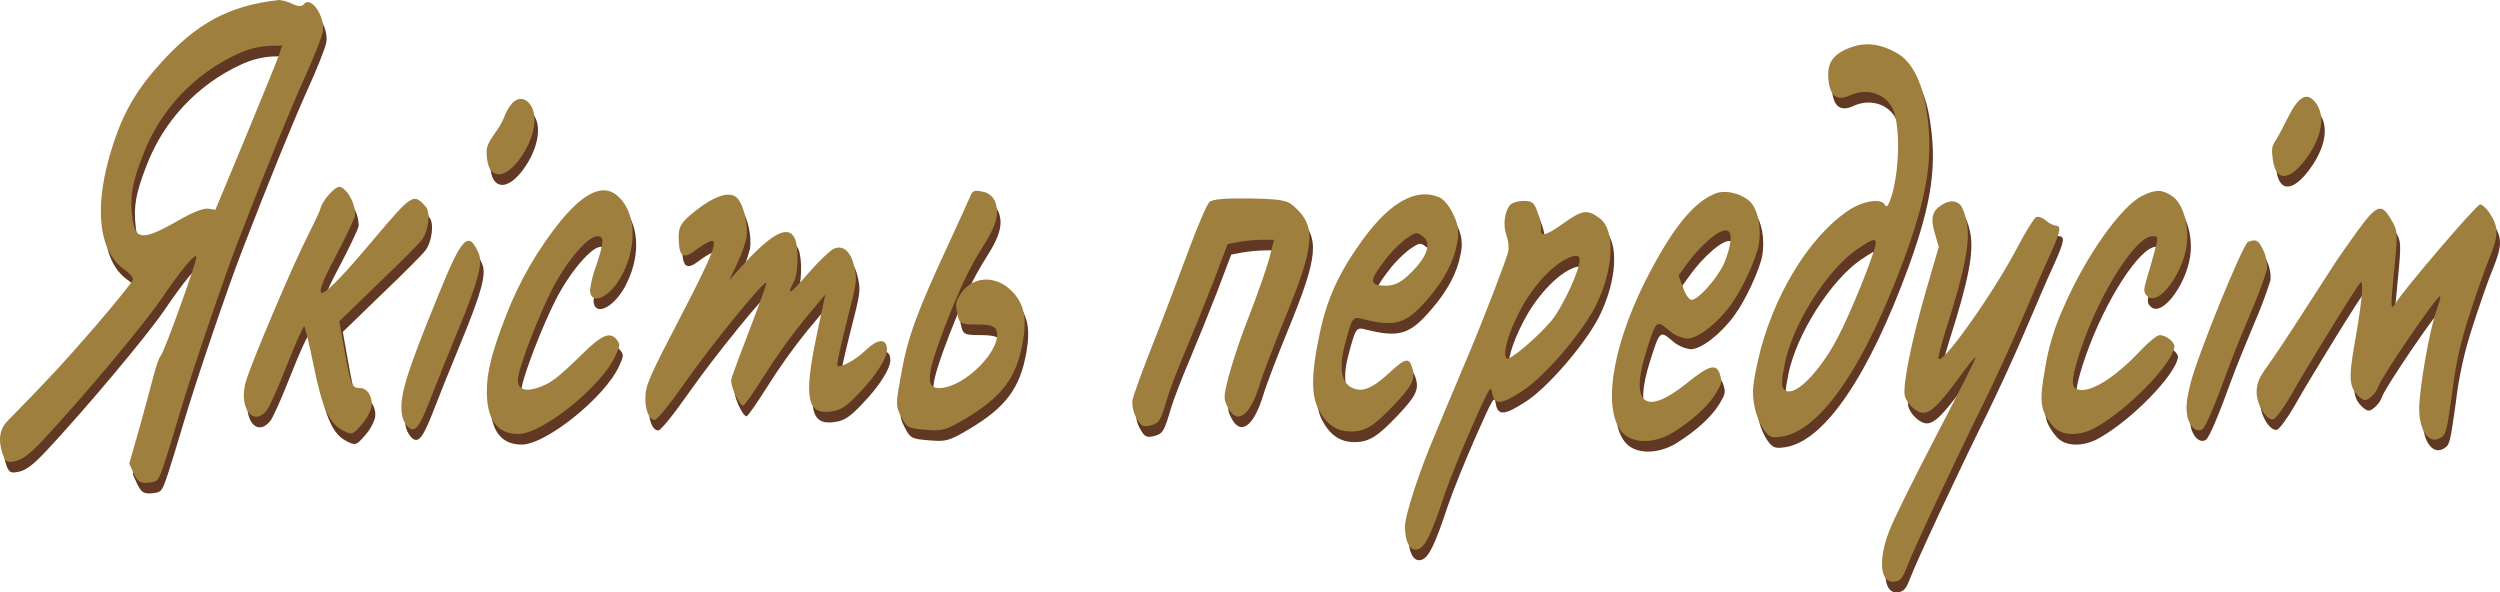 <?xml version="1.0" encoding="UTF-8"?> <svg xmlns="http://www.w3.org/2000/svg" id="_Шар_2" data-name="Шар 2" viewBox="0 0 707.98 167.75"><defs><style> .cls-1 { fill: #9f7f3d; } .cls-2 { fill: #603823; } </style></defs><g id="_Шар_1-2" data-name="Шар 1"><g id="_Слой_2" data-name="Слой 2"><g id="_Слой_1-2" data-name="Слой 1-2"><g><path class="cls-2" d="m175.74,99.3c-1.87-2.5-4.2-1.6-9.78,3.9-7.29,7.1-9.1,8.5-13,9.7s-5.77,0-5.19-3.3c.71-4,5.71-17,9.46-24.4,3.89-7.8,10.16-15.3,12.88-15.3,2,0,2,1.5-.23,8.2-.89,2.32-1.5,4.74-1.81,7.2.39,4.7,6.32,1.5,9.47-5.2,4-8.2,3.33-17-1.39-21.4-4-3.8-9.28-1.6-16.16,6.6-6.56,8.07-11.81,17.11-15.58,26.8-4,10.2-5.6,16.4-5.54,21.8,0,8,3,12,8.88,12,6.85,0,23.53-13.4,27.51-22.1,1.33-2.8,1.42-3.3.48-4.5Z"></path><path class="cls-2" d="m386.67,93.3c9.55,2.4,12.55,1.5,18.71-5.7,4.6-5.3,7.35-10.5,8.26-15.7.65-2.7.3-5.54-1-8-1-2.3-2.68-4.4-4-5-6.36-2.8-13.78,1.2-21.37,11.5-7,9.5-10.56,17.2-12.7,27.8-2.25,10.8-2.27,16.7-.14,20.8s5,6.2,9.15,6.2,6.53-1.6,12-7.3c5.33-5.6,6.27-7.5,5.4-10.6s-1.92-3-6.22,1c-5.19,4.8-8.05,6-11.09,4.4-2.86-1.5-3.5-5.9-1.77-12.3,1.99-7.5,2.17-7.8,4.77-7.1Zm6.07-16c1.75-2.44,3.83-4.62,6.17-6.5,3.17-2.2,3.24-2.2,5.21-.7s1.35,4.7-2,8.5c-3.71,4.1-5.69,5.3-8.74,5.3-4.51,0-4.69-1.3-.64-6.6h0Z"></path><path class="cls-2" d="m367.62,61.6c-2-1.9-3.61-2.2-12.53-2.4-7.18-.1-10.69.2-11.58,1-.73.7-3.26,6.6-5.72,13.2s-6.92,18.5-10.1,26.5-5.84,15.4-6,16.5c-.1,1.7.28,3.4,1.1,4.9,1.28,2.4,1.9,2.7,4,2.2,2.56-.7,2.85-1.2,4.89-8.1.66-2.2,2.92-8.1,5-13s5.69-13.8,7.94-19.6l4.05-10.7,3.16-.6c2.17-.36,4.36-.56,6.56-.6h3.39l-1.34,5.3c-.79,2.9-3.38,10.3-5.75,16.4-2.22,5.6-4.15,11.31-5.79,17.1-1.4,5.6-1.44,6.2-.23,8.6,2.61,5.2,6.33,2.6,9.07-6.4.85-2.9,4.09-11.3,7.08-18.6,8.55-20.8,9.01-26.1,2.8-31.7Z"></path><path class="cls-2" d="m287.5,85.4c-4.67-4.7-11.34-4.2-14.56,1-1.34,2.2-1.43,2.7-.83,5.5s.89,3,5.57,3c3.46,0,5,.4,5.44,1.5,2.05,5.3-8.95,16.5-16.21,16.5-3.93,0-3.5-4,1.89-18,4-10.2,6.68-16,10.63-22.2,3.73-5.8,4.6-9.2,3.42-12.5-.58-1.51-1.9-2.61-3.49-2.9-2.35-.5-2.91-.4-3.54,1.2-.46,1.1-3,6.6-5.64,12.4-9.38,20.1-12.11,27.5-13.91,37.7-1.67,9.1-1.64,9.3-.08,12.4,1.56,3.1,2,3.3,6.88,3.7s5.66.2,11.26-3.1c10.55-6.3,14.53-11.6,16.35-21.9,1.18-6.7.32-10.8-3.18-14.3Z"></path><path class="cls-2" d="m246.46,101.9c-3,3-7.84,5.6-8.34,4.6-.22-.3,1-5.8,2.62-12.2,2.84-11.1,3-11.9,2.29-15.3-.85-4.4-3-6.6-5.57-5.7-1.07.3-4.42,3.5-7.48,7-5.28,6.1-6.42,6.8-4.17,2.5,1.28-2.3,1.4-9.5.32-12.2-1.86-4.1-6.64-1.6-15.43,8.2l-3.21,3.6,2.15-4.5c1.17-2.36,2.08-4.85,2.73-7.4.58-3.3-.6-8.9-2.32-11.1-1.93-2.5-6.21-1.3-12.11,3.3-4.27,3.4-4.95,4.6-4.71,8.6.17,4.4,1.41,5.1,4.55,2.7,1.29-.99,2.67-1.87,4.12-2.6,2.92-1.2,1.16,3.4-8.58,22.1-7.89,15.1-9.35,18.4-9.52,21.3-.28,3.9.92,7.1,2.61,7.1.68,0,4.05-4.1,8.4-10.3,7.54-10.8,22.69-29.4,23.14-28.5.15.3-2,6.2-4.7,13.2s-5.08,13.4-5.22,14.2c-.3,1.7,2.29,7.4,3.38,7.4.34,0,3-3.8,5.89-8.4,3.45-5.48,7.21-10.76,11.27-15.8l6.1-7.3-2.43,11.5c-3.75,17.8-2.78,22.7,4.26,21.6,2.65-.4,4.18-1.4,7.77-5.2,4.82-5,8.11-10.2,7.86-12.6-.13-2.9-2.58-2.7-5.67.2Z"></path><path class="cls-2" d="m92.41,12c.74-4.2-3.29-10.2-5.26-7.9-.68.8-1.63.8-3.39,0-1.17-.6-2.45-.97-3.76-1.1-14.17,1.6-23.32,6.5-33.79,18.2-7.44,8.3-11.08,15.1-14.27,26.3-4.37,15.5-2.65,27.3,4.53,32,1.27.9,2.28,2.1,2.17,2.7s-4.88,6.5-10.64,13.2c-8.9,10.3-14.42,16.2-24.67,26.6-2.39,2.4-2.89,5.2-1.74,9.1.88,2.7,1.23,3,3.7,2.5,2-.4,4.06-1.9,7.91-6,11.21-12,28.48-32.6,33.24-39.6,5.56-8.2,10.08-13.7,10.16-12.2s-9.23,27.3-10.1,28c-.39.3-1.3,2.8-2,5.6s-2.56,9.5-4.07,15l-2.83,9.9,1.32,2.9c1.15,2.3,1.9,2.7,4.1,2.5,2.7-.3,2.79-.4,4.47-5.3.9-2.8,3-9.5,4.61-15,3.23-11,12.52-38.3,16.49-48.5,7.41-19.2,14.1-35.7,18.41-45.3,2.69-5.9,5.13-12,5.41-13.6Zm-12.41,6.6c-.55,1.6-4.83,12-9.47,23.3l-8.53,20.5-2-.3c-1.18-.2-4.16.9-7.17,2.6-11.63,6.7-13.58,6.6-14.38-.4-.7-5.7,0-9.6,3-17.3,4.81-12.71,14.43-23.02,26.78-28.7,2.75-1.31,5.73-2.09,8.77-2.3l3.89-.1-.89,2.7Z"></path><path class="cls-2" d="m654.87,46.8c3.79-5.7,4.54-11.1,2-14.6-2.47-3.3-4.86-2.1-7.9,4-1.46,2.9-3.09,6-3.73,6.9-.92,1.4-1,2.4-.58,5.2.91,6.6,5.24,5.9,10.21-1.5Z"></path><path class="cls-2" d="m151,32.4c-1.73-2.1-3.95-1.8-5.62.7-.7.98-1.25,2.06-1.65,3.2-.63,1.49-1.45,2.91-2.43,4.2-2.56,3.7-2.73,4.3-2.33,7.8.8,5.5,5,5.4,9.13-.2,4.31-5.8,5.49-12.5,2.9-15.7Z"></path><path class="cls-2" d="m121.54,61.5c-3.45-3.9-3.84-3.6-14.82,9.4-15.46,18.4-18.72,19.8-10.67,4.7,2.86-5.4,5.33-10.6,5.51-11.6.02-1.75-.43-3.48-1.29-5-.85-1.7-2.3-3.1-3.12-3.1-1.49,0-5.08,4.2-5.45,6.3-.09.5-1.83,4.2-3.8,8.1-4,7.8-15.56,35.1-17.17,40.4-2.32,7.4,1.71,13.4,5.74,8.6.76-.8,3.36-6.7,5.83-13s4.7-11.2,4.9-10.9,1.49,5.4,2.67,11.4c2.4,11.8,4.46,16.3,8.4,18.2,2.43,1.2,2.65,1.1,5-1.6,1.34-1.43,2.33-3.14,2.92-5,.49-2.8-1.07-5.5-3.17-5.5-2.38,0-2.66-.7-4.38-10.2l-1.56-8.7,11.14-10.8c6.19-5.9,11.64-11.4,12.28-12.3,1.88-2.6,2.5-7.8,1.04-9.4Z"></path><path class="cls-2" d="m125.12,86.6c-9.07,22.2-11,28.5-10.33,33.6.18,1.38.78,2.67,1.72,3.7,2,1.9,3.31.1,6.57-8.4,1.5-3.9,4.88-12.3,7.49-18.6,5.81-14.1,7.2-19.3,6-22.1-2.89-6.7-4.72-4.8-11.45,11.8Z"></path><path class="cls-2" d="m583.07,66.9c-1.02-.26-1.95-.78-2.72-1.5-1-.8-2.16-1.2-2.76-.9s-3.06,4.3-5.52,9c-6.74,12.8-21.17,33.1-22.11,31.1-.15-.3.76-3.9,2-7.9,5.6-17.5,7.18-25.7,5.91-31.2-.39-2-1.24-4.1-1.83-4.6-1.35-1.2-3.12-1.2-5.26.2-2.59,1.6-3.12,3.8-1.87,7.9l1.14,3.9-3.76,12.9c-4,13.9-6.44,26.1-5.9,29.2.5,2.2,3.28,4.9,5.24,4.9,2.18,0,4.57-2.4,9.82-9.5,2.6-3.6,4.79-6.4,5-6.2s-4.94,10.3-11.19,22.3c-6.25,12-12.26,24.1-13.26,26.9-3.27,8.5-2.51,15,1.61,14.3,1.6-.2,2.21-1,3.48-4.3,1.77-4.7,13.65-30.1,21.54-46,3-6.1,8-16.9,11-24s6.68-15.6,8.22-18.9c2.7-6,2.98-7.6,1.22-7.6Z"></path><path class="cls-2" d="m612.62,97.9c-.75,0-3.21,2-5.46,4.4-7.52,8-14.66,12.3-18.07,10.9-1.8-.6-1.32-4.1,1.71-12.8,5.43-15.4,15.2-30.5,19.7-30.5,1.76,0,1.73.2.68,4.2-.63,2.4-1.65,5.9-2.29,8-.89,3.1-.88,3.8.24,4.8,3.32,3.1,10.8-7.4,11.28-15.9.28-5.4-1.57-10.7-4.31-12.5-2.92-1.9-4.55-1.9-8.33-.1-6.07,2.9-16.21,17.3-22.41,31.7-2.48,5.41-4.22,11.13-5.17,17-1.76,9.6-1.47,12.2,2.11,16.5,2.34,2.9,7.6,3.1,12.28.4,9.19-5.2,21.29-17.6,22.19-22.7.23-1.3-2.32-3.4-4.15-3.4Z"></path><path class="cls-2" d="m637.63,71.5c-1.47.6-14.38,32.3-16.3,40.1-1.13,4.5-1.32,6.7-.93,9.1.54,3.1,2.78,5,4.35,3.8.94-.7,3.63-7.1,7.07-16.6,1.31-3.6,4.31-11,6.64-16.5,1.73-3.95,3.25-7.99,4.54-12.1.11-1.82-.23-3.64-1-5.3-1.37-3-2-3.4-4.37-2.5Z"></path><path class="cls-2" d="m706.19,63.6c-.89-1.5-2.24-2.7-2.85-2.7-1,0-21.79,24.3-24.1,28.2-1.25,2.1-1.28.7-.17-10.2,1-10.2.92-10.6-.91-13.7-2.75-4.8-4.06-4.3-9.61,3.3-2.62,3.7-5.41,7.6-6.16,8.8s-4.75,7.3-8.78,13.6-8.74,13.4-10.43,15.7c-2.44,3.4-3,4.7-3.12,7.3-.08,3.5,2.79,8.4,4.8,7.8.64-.2,2.78-3.1,4.72-6.4,5.24-9.3,19.56-32.4,20-32.4.81,0,.2,6.2-1.6,16.4-2,11.1-1.75,13.4,1.16,16.1,1.49,1.2,1.89,1.2,3.41-.1.83-.7,1.48-1.59,1.89-2.6.37-2.1,16.49-25.8,17.57-25.8.21,0-.16,1.7-.92,3.7-2.06,5.5-5.07,23-5,28.5.1,6,2.84,9.7,5.85,8,1.82-1.1,1.84-1.2,3.5-12.9.86-7.52,2.51-14.92,4.91-22.1,1.8-5.6,4.29-12.8,5.59-15.9,2.64-6.5,2.7-8.8.25-12.6Z"></path><path class="cls-2" d="m538.46,18.2c-4.92-2.9-9.24-3.4-13.83-1.6-5,2-6.46,4.7-5.73,9.8.58,4,2.61,5.2,6,3.6,4.73-2.2,10.13-.5,12.14,3.9,2.31,5,1.84,19.2-.87,26.1-.6,1.5-1,1.8-1.4,1-.95-1.9-6-1.2-10,1.4-11.5,7.5-22,24.9-26,43-1.48,6.9-1.6,8.7-1,12.2.42,2.44,1.3,4.78,2.58,6.9,1.68,2.4,2.32,2.6,5.46,2.1,11-1.9,23.46-20.3,34.75-51.2,6.62-18.3,8.08-28.9,5.86-42.1-1.29-7.5-4.09-12.8-7.96-15.1Zm-6.8,55.9c-2.63,8-8.42,21.6-11.53,26.9-5.59,9.4-11.7,14.8-14,12.2-.67-.8-.64-2.5.3-7.1,2.2-11.3,12-26.7,20.61-32.6,5.21-3.5,5.87-3.4,4.62.6h0Z"></path><path class="cls-2" d="m473.44,96.4c1.48,1.36,3.34,2.23,5.33,2.5,3,0,8.48-4.2,12.41-9.6,3.12-4.2,7.18-13,7.87-16.9.85-4.8-.19-10.1-2.45-12.3-2.56-2.4-7.25-3.5-10.06-2.2-5.71,2.4-11.2,8.9-17.78,21.2-10.67,19.7-14.24,38.8-8.65,46,2.75,3.6,9.25,3.7,14.65.4,5.72-3.6,10-7.5,12.22-11.2,1.63-2.7,1.72-3.2,1.12-5.2-1-3.3-3.05-2.7-9.38,2.4-11.94,9.6-16.32,6-11.35-9.5,2.63-8.3,2.77-8.4,6.07-5.6Zm5.53-19c1.79-2.42,3.84-4.63,6.11-6.6,5.91-5,7.7-2.5,4.41,6.2-1.63,4.2-7.42,10.9-9.46,10.9-.68,0-1.82-1.6-2.43-3.5l-1.24-3.4,2.61-3.6Z"></path><path class="cls-2" d="m454,64.8c-3.48-2.6-4.94-2.4-10.61,1.7-4.66,3.3-6.36,3.7-5.92,1.2-.07-1.55-.41-3.07-1-4.5-.93-2.8-1.52-3.3-4-3.3-1.56,0-3.28.5-3.87,1.2-1.54,1.8-2,5.7-1,8.5.5,1.41.7,2.91.58,4.4-.33,1.9-7.22,19.8-11.29,29.4-1.15,2.7-3,7.2-4.21,10s-3.29,7.9-4.81,11.5c-4.8,11.1-9.06,24.1-9,27.4.09,4.5,1.61,7,3.79,6.2,2-.7,3.74-4.3,7.52-15.7,1.26-3.7,4.64-12.1,7.59-18.8,5.18-11.7,5.45-12.1,5.83-9.6.62,3.4,2.55,3.2,8.54-.7,6.2-4,16.61-16.1,20.61-23.8,5.25-10.4,5.9-21.6,1.25-25.1Zm-13.7,29.1c-4.19,4.9-11.92,11.4-12.66,10.6-1.2-1.3.56-7.4,3.91-13.7,3.49-6.7,9.11-12.8,13.52-14.7q3.16-1.4,3.27.3c.29,2.6-4.86,13.7-8.04,17.5Z"></path></g><path class="cls-1" d="m174.74,96.3c-1.87-2.5-4.2-1.6-9.78,3.9-7.29,7.1-9.1,8.5-13,9.7s-5.77,0-5.19-3.3c.71-4,5.71-17,9.46-24.4,3.89-7.8,10.16-15.3,12.88-15.3,2,0,2,1.5-.23,8.2-.89,2.32-1.5,4.74-1.81,7.2.39,4.7,6.32,1.5,9.47-5.2,4-8.2,3.33-17-1.39-21.4-4-3.8-9.28-1.6-16.16,6.6-6.56,8.07-11.81,17.11-15.58,26.8-4,10.2-5.6,16.4-5.54,21.8,0,8,3,12,8.88,12,6.85,0,23.53-13.4,27.51-22.1,1.33-2.8,1.42-3.3.48-4.5Z"></path><path class="cls-1" d="m385.67,90.3c9.55,2.4,12.55,1.5,18.71-5.7,4.6-5.3,7.35-10.5,8.26-15.7.65-2.7.3-5.54-1-8-1-2.3-2.68-4.4-4-5-6.36-2.8-13.78,1.2-21.37,11.5-7,9.5-10.56,17.2-12.7,27.8-2.25,10.8-2.27,16.7-.14,20.8s5,6.2,9.15,6.2,6.53-1.6,12-7.3c5.33-5.6,6.27-7.5,5.4-10.6s-1.92-3-6.22,1c-5.19,4.8-8.05,6-11.09,4.4-2.86-1.5-3.5-5.9-1.77-12.3,1.99-7.5,2.17-7.8,4.77-7.1Zm6.07-16c1.75-2.44,3.83-4.62,6.17-6.5,3.17-2.2,3.24-2.2,5.21-.7s1.35,4.7-2,8.5c-3.71,4.1-5.69,5.3-8.74,5.3-4.51,0-4.69-1.3-.64-6.6h0Z"></path><path class="cls-1" d="m366.62,58.6c-2-1.9-3.61-2.2-12.53-2.4-7.18-.1-10.69.2-11.58,1-.73.7-3.26,6.6-5.72,13.2s-6.92,18.5-10.1,26.5-5.84,15.4-6,16.5c-.1,1.7.28,3.4,1.1,4.9,1.28,2.4,1.9,2.7,4,2.2,2.56-.7,2.85-1.2,4.89-8.1.66-2.2,2.92-8.1,5-13s5.69-13.8,7.94-19.6l4.05-10.7,3.16-.6c2.17-.36,4.36-.56,6.56-.6h3.39l-1.34,5.3c-.79,2.9-3.38,10.3-5.75,16.4-2.22,5.6-4.15,11.31-5.79,17.1-1.4,5.6-1.44,6.2-.23,8.6,2.61,5.2,6.33,2.6,9.07-6.4.85-2.9,4.09-11.3,7.08-18.6,8.55-20.8,9.01-26.1,2.8-31.7Z"></path><path class="cls-1" d="m286.5,82.4c-4.67-4.7-11.34-4.2-14.56,1-1.34,2.2-1.43,2.7-.83,5.5s.89,3,5.57,3c3.46,0,5,.4,5.44,1.5,2.05,5.3-8.95,16.5-16.21,16.5-3.93,0-3.5-4,1.89-18,4-10.2,6.68-16,10.63-22.2,3.73-5.8,4.6-9.2,3.42-12.5-.58-1.51-1.9-2.61-3.49-2.9-2.35-.5-2.91-.4-3.54,1.2-.46,1.1-3,6.6-5.64,12.4-9.38,20.1-12.11,27.5-13.91,37.7-1.67,9.1-1.64,9.3-.08,12.4,1.56,3.1,2,3.3,6.88,3.7s5.66.2,11.26-3.1c10.55-6.3,14.53-11.6,16.35-21.9,1.18-6.7.32-10.8-3.18-14.3Z"></path><path class="cls-1" d="m245.46,98.9c-3,3-7.84,5.6-8.34,4.6-.22-.3,1-5.8,2.62-12.2,2.84-11.1,3-11.9,2.29-15.3-.85-4.4-3-6.6-5.57-5.7-1.07.3-4.42,3.5-7.48,7-5.28,6.1-6.42,6.8-4.17,2.5,1.28-2.3,1.4-9.5.32-12.2-1.86-4.1-6.64-1.6-15.43,8.2l-3.21,3.6,2.15-4.5c1.17-2.36,2.08-4.85,2.73-7.4.58-3.3-.6-8.9-2.32-11.1-1.93-2.5-6.21-1.3-12.11,3.3-4.27,3.4-4.95,4.6-4.71,8.6.17,4.4,1.41,5.1,4.55,2.7,1.29-.99,2.67-1.87,4.12-2.6,2.92-1.2,1.16,3.4-8.58,22.1-7.89,15.1-9.35,18.4-9.52,21.3-.28,3.9.92,7.1,2.61,7.1.68,0,4.05-4.1,8.4-10.3,7.54-10.8,22.69-29.4,23.19-28.5.15.3-2,6.2-4.7,13.2s-5.08,13.4-5.22,14.2c-.3,1.7,2.29,7.4,3.38,7.4.34,0,3-3.8,5.89-8.4,3.45-5.48,7.21-10.76,11.27-15.8l6.1-7.3-2.43,11.5c-3.75,17.8-2.78,22.7,4.26,21.6,2.65-.4,4.18-1.4,7.77-5.2,4.82-5,8.11-10.2,7.86-12.6-.18-2.9-2.63-2.7-5.72.2Z"></path><path class="cls-1" d="m91.41,9c.74-4.2-3.29-10.2-5.26-7.9-.68.8-1.63.8-3.39,0-1.17-.6-2.45-.97-3.76-1.1-14.17,1.6-23.32,6.5-33.79,18.2-7.44,8.3-11.08,15.1-14.27,26.3-4.37,15.5-2.65,27.3,4.53,32,1.27.9,2.28,2.1,2.17,2.7s-4.88,6.5-10.64,13.2c-8.9,10.3-14.42,16.2-24.67,26.6-2.39,2.4-2.89,5.2-1.74,9.1.88,2.7,1.23,3,3.7,2.5,2-.4,4.06-1.9,7.91-6,11.21-12,28.48-32.6,33.24-39.6,5.56-8.2,10.08-13.7,10.16-12.2s-9.23,27.3-10.1,28c-.39.3-1.3,2.8-2,5.6s-2.56,9.5-4.07,15l-2.83,9.9,1.32,2.9c1.15,2.3,1.9,2.7,4.1,2.5,2.7-.3,2.79-.4,4.47-5.3.9-2.8,3-9.5,4.61-15,3.23-11,12.52-38.3,16.49-48.5,7.41-19.2,14.1-35.7,18.41-45.3,2.69-5.9,5.13-12,5.41-13.6Zm-12.41,6.6c-.55,1.6-4.83,12-9.47,23.3l-8.53,20.5-2-.3c-1.18-.2-4.16.9-7.17,2.6-11.63,6.7-13.58,6.6-14.38-.4-.7-5.7,0-9.6,3-17.3,4.81-12.71,14.43-23.02,26.78-28.7,2.75-1.31,5.73-2.09,8.77-2.3l3.89-.1-.89,2.7Z"></path><path class="cls-1" d="m653.87,43.8c3.79-5.7,4.54-11.1,2-14.6-2.47-3.3-4.86-2.1-7.9,4-1.46,2.9-3.09,6-3.73,6.9-.92,1.4-1,2.4-.58,5.2.91,6.6,5.24,5.9,10.21-1.5Z"></path><path class="cls-1" d="m150,29.4c-1.73-2.1-3.95-1.8-5.62.7-.7.98-1.25,2.06-1.65,3.2-.63,1.49-1.45,2.91-2.43,4.2-2.56,3.7-2.73,4.3-2.33,7.8.8,5.5,5,5.4,9.13-.2,4.31-5.8,5.49-12.5,2.9-15.7Z"></path><path class="cls-1" d="m120.54,58.5c-3.45-3.9-3.84-3.6-14.82,9.4-15.46,18.4-18.72,19.8-10.67,4.7,2.86-5.4,5.33-10.6,5.51-11.6.02-1.75-.43-3.48-1.29-5-.85-1.7-2.3-3.1-3.12-3.1-1.49,0-5.08,4.2-5.45,6.3-.09.5-1.83,4.2-3.8,8.1-4,7.8-15.56,35.1-17.17,40.4-2.32,7.4,1.71,13.4,5.74,8.6.76-.8,3.36-6.7,5.83-13s4.7-11.2,4.9-10.9,1.49,5.4,2.67,11.4c2.4,11.8,4.46,16.3,8.4,18.2,2.43,1.2,2.65,1.1,5-1.6,1.34-1.43,2.33-3.14,2.92-5,.49-2.8-1.07-5.5-3.17-5.5-2.38,0-2.66-.7-4.38-10.2l-1.56-8.7,11.14-10.8c6.19-5.9,11.64-11.4,12.28-12.3,1.88-2.6,2.5-7.8,1.04-9.4Z"></path><path class="cls-1" d="m124.12,83.6c-9.07,22.2-11,28.5-10.33,33.6.18,1.38.78,2.67,1.72,3.7,2,1.9,3.31.1,6.57-8.4,1.5-3.9,4.88-12.3,7.49-18.6,5.81-14.1,7.2-19.3,6-22.1-2.89-6.7-4.72-4.8-11.45,11.8Z"></path><path class="cls-1" d="m582.07,63.9c-1.02-.26-1.95-.78-2.72-1.5-1-.8-2.16-1.2-2.76-.9s-3.06,4.3-5.52,9c-6.74,12.8-21.17,33.1-22.11,31.1-.15-.3.76-3.9,2-7.9,5.6-17.5,7.18-25.7,5.91-31.2-.39-2-1.24-4.1-1.83-4.6-1.35-1.2-3.12-1.2-5.26.2-2.59,1.6-3.12,3.8-1.87,7.9l1.14,3.9-3.76,12.9c-4,13.9-6.44,26.1-5.9,29.2.5,2.2,3.28,4.9,5.24,4.9,2.18,0,4.57-2.4,9.82-9.5,2.6-3.6,4.79-6.4,5-6.2s-4.94,10.3-11.19,22.3c-6.25,12-12.26,24.1-13.26,26.9-3.27,8.5-2.51,15,1.61,14.3,1.6-.2,2.21-1,3.48-4.3,1.77-4.7,13.65-30.1,21.54-46,3-6.1,8-16.9,11-24s6.68-15.6,8.22-18.9c2.7-6,2.98-7.6,1.22-7.6Z"></path><path class="cls-1" d="m611.62,94.9c-.75,0-3.21,2-5.46,4.4-7.52,8-14.66,12.3-18.07,10.9-1.8-.6-1.32-4.1,1.71-12.8,5.43-15.4,15.2-30.5,19.7-30.5,1.76,0,1.73.2.68,4.2-.63,2.4-1.65,5.9-2.29,8-.89,3.1-.88,3.8.24,4.8,3.32,3.1,10.8-7.4,11.28-15.9.28-5.4-1.57-10.7-4.31-12.5-2.92-1.9-4.55-1.9-8.33-.1-6.07,2.9-16.21,17.3-22.41,31.7-2.48,5.41-4.22,11.13-5.17,17-1.76,9.6-1.47,12.2,2.11,16.5,2.34,2.9,7.6,3.1,12.28.4,9.19-5.2,21.29-17.6,22.19-22.7.23-1.3-2.32-3.4-4.15-3.4Z"></path><path class="cls-1" d="m636.63,68.5c-1.47.6-14.38,32.3-16.3,40.1-1.13,4.5-1.32,6.7-.93,9.1.54,3.1,2.78,5,4.35,3.8.94-.7,3.63-7.1,7.07-16.6,1.31-3.6,4.31-11,6.64-16.5,1.73-3.95,3.25-7.99,4.54-12.1.11-1.82-.23-3.64-1-5.3-1.37-3-2-3.4-4.37-2.5Z"></path><path class="cls-1" d="m705.19,60.6c-.89-1.5-2.24-2.7-2.85-2.7-1,0-21.79,24.3-24.1,28.2-1.25,2.1-1.28.7-.17-10.2,1-10.2.92-10.6-.91-13.7-2.75-4.8-4.06-4.3-9.61,3.3-2.62,3.7-5.41,7.6-6.16,8.8s-4.75,7.3-8.78,13.6-8.74,13.4-10.43,15.7c-2.44,3.4-3,4.7-3.12,7.3-.08,3.5,2.79,8.4,4.8,7.8.64-.2,2.78-3.1,4.72-6.4,5.24-9.3,19.56-32.4,20-32.4.81,0,.2,6.2-1.6,16.4-2,11.1-1.75,13.4,1.16,16.1,1.49,1.2,1.89,1.2,3.41-.1.83-.7,1.48-1.59,1.89-2.6.37-2.1,16.49-25.8,17.57-25.8.21,0-.16,1.7-.92,3.7-2.06,5.5-5.07,23-5,28.5.1,6,2.84,9.7,5.85,8,1.82-1.1,1.84-1.2,3.5-12.9.86-7.52,2.51-14.92,4.91-22.1,1.8-5.6,4.29-12.8,5.59-15.9,2.64-6.5,2.7-8.8.25-12.6Z"></path><path class="cls-1" d="m537.46,15.2c-4.92-2.9-9.24-3.4-13.83-1.6-5,2-6.46,4.7-5.73,9.8.58,4,2.61,5.2,6,3.6,4.73-2.2,10.13-.5,12.14,3.9,2.31,5,1.84,19.2-.87,26.1-.6,1.5-1,1.8-1.4,1-.95-1.9-6-1.2-10,1.4-11.5,7.5-22,24.9-26,43-1.48,6.9-1.6,8.7-1,12.2.42,2.44,1.3,4.78,2.58,6.9,1.68,2.4,2.32,2.6,5.46,2.1,11-1.9,23.46-20.3,34.75-51.2,6.62-18.3,8.08-28.9,5.86-42.1-1.29-7.5-4.09-12.8-7.96-15.1Zm-6.8,55.9c-2.63,8-8.42,21.6-11.53,26.9-5.59,9.4-11.7,14.8-14,12.2-.67-.8-.64-2.5.3-7.1,2.2-11.3,12-26.7,20.61-32.6,5.21-3.5,5.87-3.4,4.62.6h0Z"></path><path class="cls-1" d="m472.44,93.4c1.48,1.36,3.34,2.23,5.33,2.5,3,0,8.48-4.2,12.41-9.6,3.12-4.2,7.18-13,7.87-16.9.85-4.8-.19-10.1-2.45-12.3-2.56-2.4-7.25-3.5-10.06-2.2-5.71,2.4-11.2,8.9-17.78,21.2-10.67,19.7-14.24,38.8-8.65,46,2.75,3.6,9.25,3.7,14.65.4,5.72-3.6,10-7.5,12.22-11.2,1.63-2.7,1.72-3.2,1.12-5.2-1-3.3-3.05-2.7-9.38,2.4-11.94,9.6-16.32,6-11.35-9.5,2.63-8.3,2.77-8.4,6.07-5.6Zm5.53-19c1.79-2.42,3.84-4.63,6.11-6.6,5.91-5,7.7-2.5,4.41,6.2-1.63,4.2-7.42,10.9-9.46,10.9-.68,0-1.82-1.6-2.43-3.5l-1.24-3.4,2.61-3.6Z"></path><path class="cls-1" d="m453,61.8c-3.48-2.6-4.94-2.4-10.61,1.7-4.66,3.3-6.36,3.7-5.92,1.2-.07-1.55-.41-3.07-1-4.5-.93-2.8-1.52-3.3-4-3.3-1.56,0-3.28.5-3.87,1.2-1.54,1.8-2,5.7-1,8.5.5,1.41.7,2.91.58,4.4-.33,1.9-7.22,19.8-11.29,29.4-1.15,2.7-3,7.2-4.21,10s-3.29,7.9-4.81,11.5c-4.8,11.1-9.06,24.1-9,27.4.09,4.5,1.61,7,3.79,6.2,2-.7,3.74-4.3,7.52-15.7,1.26-3.7,4.64-12.1,7.59-18.8,5.18-11.7,5.45-12.1,5.83-9.6.62,3.4,2.55,3.2,8.54-.7,6.2-4,16.61-16.1,20.61-23.8,5.25-10.4,5.9-21.6,1.25-25.1Zm-13.7,29.1c-4.19,4.9-11.92,11.4-12.66,10.6-1.2-1.3.56-7.4,3.91-13.7,3.49-6.7,9.11-12.8,13.52-14.7q3.16-1.4,3.27.3c.29,2.6-4.86,13.7-8.04,17.5Z"></path></g></g></g></svg> 
